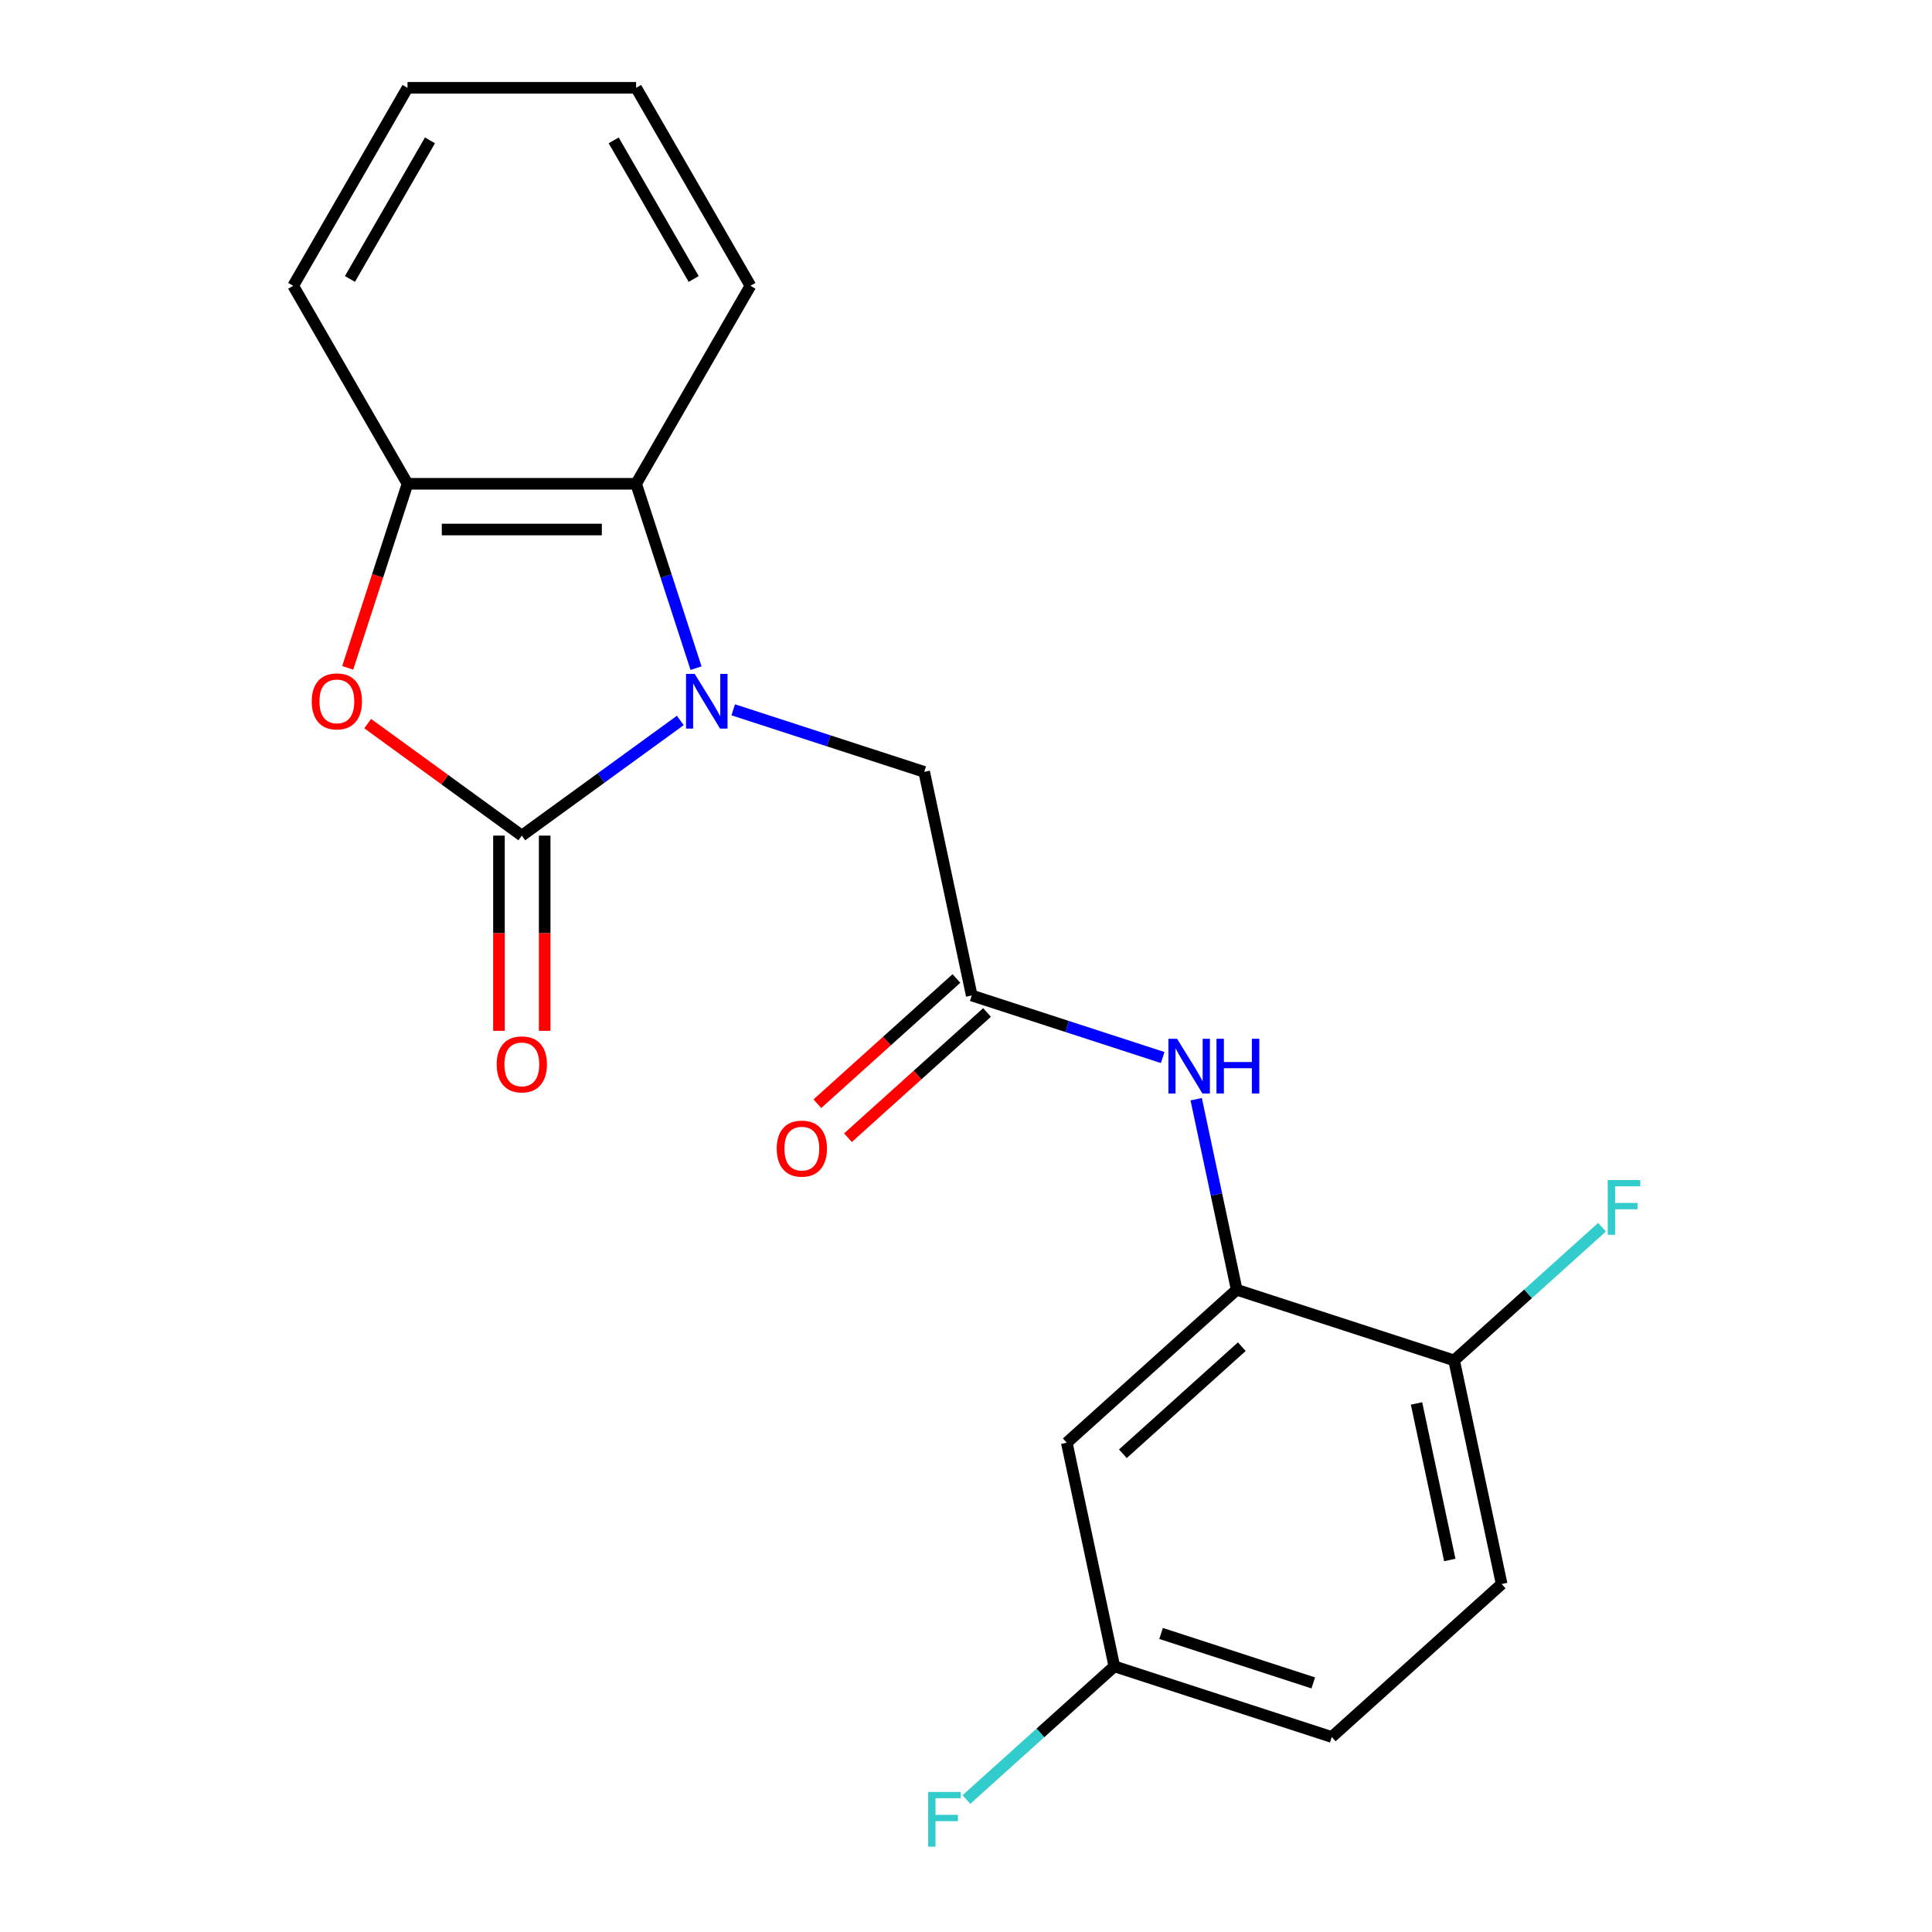 <?xml version='1.0' encoding='iso-8859-1'?>
<svg version='1.1' baseProfile='full'
              xmlns='http://www.w3.org/2000/svg'
                      xmlns:rdkit='http://www.rdkit.org/xml'
                      xmlns:xlink='http://www.w3.org/1999/xlink'
                  xml:space='preserve'
width='1000px' height='1000px' viewBox='0 0 1000 1000'>
<!-- END OF HEADER -->
<rect style='opacity:1.0;fill:#FFFFFF;stroke:none' width='1000' height='1000' x='0' y='0'> </rect>
<path class='bond-0' d='M 352.126,372.902 L 311.11,402.702' style='fill:none;fill-rule:evenodd;stroke:#0000FF;stroke-width:6px;stroke-linecap:butt;stroke-linejoin:miter;stroke-opacity:1' />
<path class='bond-0' d='M 311.11,402.702 L 270.093,432.503' style='fill:none;fill-rule:evenodd;stroke:#000000;stroke-width:6px;stroke-linecap:butt;stroke-linejoin:miter;stroke-opacity:1' />
<path class='bond-2' d='M 360.263,345.831 L 344.761,298.12' style='fill:none;fill-rule:evenodd;stroke:#0000FF;stroke-width:6px;stroke-linecap:butt;stroke-linejoin:miter;stroke-opacity:1' />
<path class='bond-2' d='M 344.761,298.12 L 329.258,250.41' style='fill:none;fill-rule:evenodd;stroke:#000000;stroke-width:6px;stroke-linecap:butt;stroke-linejoin:miter;stroke-opacity:1' />
<path class='bond-7' d='M 379.523,367.4 L 428.944,383.458' style='fill:none;fill-rule:evenodd;stroke:#0000FF;stroke-width:6px;stroke-linecap:butt;stroke-linejoin:miter;stroke-opacity:1' />
<path class='bond-7' d='M 428.944,383.458 L 478.364,399.516' style='fill:none;fill-rule:evenodd;stroke:#000000;stroke-width:6px;stroke-linecap:butt;stroke-linejoin:miter;stroke-opacity:1' />
<path class='bond-1' d='M 270.093,432.503 L 230.206,403.523' style='fill:none;fill-rule:evenodd;stroke:#000000;stroke-width:6px;stroke-linecap:butt;stroke-linejoin:miter;stroke-opacity:1' />
<path class='bond-1' d='M 230.206,403.523 L 190.319,374.544' style='fill:none;fill-rule:evenodd;stroke:#FF0000;stroke-width:6px;stroke-linecap:butt;stroke-linejoin:miter;stroke-opacity:1' />
<path class='bond-9' d='M 258.26,432.503 L 258.26,483.029' style='fill:none;fill-rule:evenodd;stroke:#000000;stroke-width:6px;stroke-linecap:butt;stroke-linejoin:miter;stroke-opacity:1' />
<path class='bond-9' d='M 258.26,483.029 L 258.26,533.555' style='fill:none;fill-rule:evenodd;stroke:#FF0000;stroke-width:6px;stroke-linecap:butt;stroke-linejoin:miter;stroke-opacity:1' />
<path class='bond-9' d='M 281.926,432.503 L 281.926,483.029' style='fill:none;fill-rule:evenodd;stroke:#000000;stroke-width:6px;stroke-linecap:butt;stroke-linejoin:miter;stroke-opacity:1' />
<path class='bond-9' d='M 281.926,483.029 L 281.926,533.555' style='fill:none;fill-rule:evenodd;stroke:#FF0000;stroke-width:6px;stroke-linecap:butt;stroke-linejoin:miter;stroke-opacity:1' />
<path class='bond-21' d='M 179.975,345.671 L 195.451,298.04' style='fill:none;fill-rule:evenodd;stroke:#FF0000;stroke-width:6px;stroke-linecap:butt;stroke-linejoin:miter;stroke-opacity:1' />
<path class='bond-21' d='M 195.451,298.04 L 210.927,250.41' style='fill:none;fill-rule:evenodd;stroke:#000000;stroke-width:6px;stroke-linecap:butt;stroke-linejoin:miter;stroke-opacity:1' />
<path class='bond-3' d='M 329.258,250.41 L 210.927,250.41' style='fill:none;fill-rule:evenodd;stroke:#000000;stroke-width:6px;stroke-linecap:butt;stroke-linejoin:miter;stroke-opacity:1' />
<path class='bond-3' d='M 311.509,274.076 L 228.677,274.076' style='fill:none;fill-rule:evenodd;stroke:#000000;stroke-width:6px;stroke-linecap:butt;stroke-linejoin:miter;stroke-opacity:1' />
<path class='bond-17' d='M 329.258,250.41 L 388.424,147.932' style='fill:none;fill-rule:evenodd;stroke:#000000;stroke-width:6px;stroke-linecap:butt;stroke-linejoin:miter;stroke-opacity:1' />
<path class='bond-18' d='M 210.927,250.41 L 151.762,147.932' style='fill:none;fill-rule:evenodd;stroke:#000000;stroke-width:6px;stroke-linecap:butt;stroke-linejoin:miter;stroke-opacity:1' />
<path class='bond-4' d='M 640.108,667.572 L 629.627,618.259' style='fill:none;fill-rule:evenodd;stroke:#000000;stroke-width:6px;stroke-linecap:butt;stroke-linejoin:miter;stroke-opacity:1' />
<path class='bond-4' d='M 629.627,618.259 L 619.145,568.945' style='fill:none;fill-rule:evenodd;stroke:#0000FF;stroke-width:6px;stroke-linecap:butt;stroke-linejoin:miter;stroke-opacity:1' />
<path class='bond-8' d='M 640.108,667.572 L 552.171,746.751' style='fill:none;fill-rule:evenodd;stroke:#000000;stroke-width:6px;stroke-linecap:butt;stroke-linejoin:miter;stroke-opacity:1' />
<path class='bond-8' d='M 642.754,697.037 L 581.198,752.462' style='fill:none;fill-rule:evenodd;stroke:#000000;stroke-width:6px;stroke-linecap:butt;stroke-linejoin:miter;stroke-opacity:1' />
<path class='bond-10' d='M 640.108,667.572 L 752.648,704.139' style='fill:none;fill-rule:evenodd;stroke:#000000;stroke-width:6px;stroke-linecap:butt;stroke-linejoin:miter;stroke-opacity:1' />
<path class='bond-5' d='M 502.967,515.261 L 478.364,399.516' style='fill:none;fill-rule:evenodd;stroke:#000000;stroke-width:6px;stroke-linecap:butt;stroke-linejoin:miter;stroke-opacity:1' />
<path class='bond-6' d='M 502.967,515.261 L 552.387,531.319' style='fill:none;fill-rule:evenodd;stroke:#000000;stroke-width:6px;stroke-linecap:butt;stroke-linejoin:miter;stroke-opacity:1' />
<path class='bond-6' d='M 552.387,531.319 L 601.808,547.376' style='fill:none;fill-rule:evenodd;stroke:#0000FF;stroke-width:6px;stroke-linecap:butt;stroke-linejoin:miter;stroke-opacity:1' />
<path class='bond-11' d='M 495.049,506.467 L 459.059,538.872' style='fill:none;fill-rule:evenodd;stroke:#000000;stroke-width:6px;stroke-linecap:butt;stroke-linejoin:miter;stroke-opacity:1' />
<path class='bond-11' d='M 459.059,538.872 L 423.07,571.277' style='fill:none;fill-rule:evenodd;stroke:#FF0000;stroke-width:6px;stroke-linecap:butt;stroke-linejoin:miter;stroke-opacity:1' />
<path class='bond-11' d='M 510.884,524.055 L 474.895,556.46' style='fill:none;fill-rule:evenodd;stroke:#000000;stroke-width:6px;stroke-linecap:butt;stroke-linejoin:miter;stroke-opacity:1' />
<path class='bond-11' d='M 474.895,556.46 L 438.906,588.865' style='fill:none;fill-rule:evenodd;stroke:#FF0000;stroke-width:6px;stroke-linecap:butt;stroke-linejoin:miter;stroke-opacity:1' />
<path class='bond-13' d='M 552.171,746.751 L 576.774,862.496' style='fill:none;fill-rule:evenodd;stroke:#000000;stroke-width:6px;stroke-linecap:butt;stroke-linejoin:miter;stroke-opacity:1' />
<path class='bond-12' d='M 752.648,704.139 L 777.25,819.884' style='fill:none;fill-rule:evenodd;stroke:#000000;stroke-width:6px;stroke-linecap:butt;stroke-linejoin:miter;stroke-opacity:1' />
<path class='bond-12' d='M 733.189,726.421 L 750.411,807.442' style='fill:none;fill-rule:evenodd;stroke:#000000;stroke-width:6px;stroke-linecap:butt;stroke-linejoin:miter;stroke-opacity:1' />
<path class='bond-14' d='M 752.648,704.139 L 790.927,669.672' style='fill:none;fill-rule:evenodd;stroke:#000000;stroke-width:6px;stroke-linecap:butt;stroke-linejoin:miter;stroke-opacity:1' />
<path class='bond-14' d='M 790.927,669.672 L 829.207,635.205' style='fill:none;fill-rule:evenodd;stroke:#33CCCC;stroke-width:6px;stroke-linecap:butt;stroke-linejoin:miter;stroke-opacity:1' />
<path class='bond-15' d='M 777.25,819.884 L 689.313,899.063' style='fill:none;fill-rule:evenodd;stroke:#000000;stroke-width:6px;stroke-linecap:butt;stroke-linejoin:miter;stroke-opacity:1' />
<path class='bond-16' d='M 576.774,862.496 L 538.494,896.963' style='fill:none;fill-rule:evenodd;stroke:#000000;stroke-width:6px;stroke-linecap:butt;stroke-linejoin:miter;stroke-opacity:1' />
<path class='bond-16' d='M 538.494,896.963 L 500.215,931.43' style='fill:none;fill-rule:evenodd;stroke:#33CCCC;stroke-width:6px;stroke-linecap:butt;stroke-linejoin:miter;stroke-opacity:1' />
<path class='bond-23' d='M 576.774,862.496 L 689.313,899.063' style='fill:none;fill-rule:evenodd;stroke:#000000;stroke-width:6px;stroke-linecap:butt;stroke-linejoin:miter;stroke-opacity:1' />
<path class='bond-23' d='M 600.968,845.473 L 679.746,871.07' style='fill:none;fill-rule:evenodd;stroke:#000000;stroke-width:6px;stroke-linecap:butt;stroke-linejoin:miter;stroke-opacity:1' />
<path class='bond-19' d='M 388.424,147.932 L 329.258,45.455' style='fill:none;fill-rule:evenodd;stroke:#000000;stroke-width:6px;stroke-linecap:butt;stroke-linejoin:miter;stroke-opacity:1' />
<path class='bond-19' d='M 359.054,144.394 L 317.638,72.659' style='fill:none;fill-rule:evenodd;stroke:#000000;stroke-width:6px;stroke-linecap:butt;stroke-linejoin:miter;stroke-opacity:1' />
<path class='bond-22' d='M 151.762,147.932 L 210.927,45.455' style='fill:none;fill-rule:evenodd;stroke:#000000;stroke-width:6px;stroke-linecap:butt;stroke-linejoin:miter;stroke-opacity:1' />
<path class='bond-22' d='M 181.132,144.394 L 222.548,72.659' style='fill:none;fill-rule:evenodd;stroke:#000000;stroke-width:6px;stroke-linecap:butt;stroke-linejoin:miter;stroke-opacity:1' />
<path class='bond-20' d='M 329.258,45.455 L 210.927,45.455' style='fill:none;fill-rule:evenodd;stroke:#000000;stroke-width:6px;stroke-linecap:butt;stroke-linejoin:miter;stroke-opacity:1' />
<path  class='atom-0' d='M 359.565 348.789
L 368.845 363.789
Q 369.765 365.269, 371.245 367.949
Q 372.725 370.629, 372.805 370.789
L 372.805 348.789
L 376.565 348.789
L 376.565 377.109
L 372.685 377.109
L 362.725 360.709
Q 361.565 358.789, 360.325 356.589
Q 359.125 354.389, 358.765 353.709
L 358.765 377.109
L 355.085 377.109
L 355.085 348.789
L 359.565 348.789
' fill='#0000FF'/>
<path  class='atom-2' d='M 161.361 363.029
Q 161.361 356.229, 164.721 352.429
Q 168.081 348.629, 174.361 348.629
Q 180.641 348.629, 184.001 352.429
Q 187.361 356.229, 187.361 363.029
Q 187.361 369.909, 183.961 373.829
Q 180.561 377.709, 174.361 377.709
Q 168.121 377.709, 164.721 373.829
Q 161.361 369.949, 161.361 363.029
M 174.361 374.509
Q 178.681 374.509, 181.001 371.629
Q 183.361 368.709, 183.361 363.029
Q 183.361 357.469, 181.001 354.669
Q 178.681 351.829, 174.361 351.829
Q 170.041 351.829, 167.681 354.629
Q 165.361 357.429, 165.361 363.029
Q 165.361 368.749, 167.681 371.629
Q 170.041 374.509, 174.361 374.509
' fill='#FF0000'/>
<path  class='atom-7' d='M 609.246 537.667
L 618.526 552.667
Q 619.446 554.147, 620.926 556.827
Q 622.406 559.507, 622.486 559.667
L 622.486 537.667
L 626.246 537.667
L 626.246 565.987
L 622.366 565.987
L 612.406 549.587
Q 611.246 547.667, 610.006 545.467
Q 608.806 543.267, 608.446 542.587
L 608.446 565.987
L 604.766 565.987
L 604.766 537.667
L 609.246 537.667
' fill='#0000FF'/>
<path  class='atom-7' d='M 629.646 537.667
L 633.486 537.667
L 633.486 549.707
L 647.966 549.707
L 647.966 537.667
L 651.806 537.667
L 651.806 565.987
L 647.966 565.987
L 647.966 552.907
L 633.486 552.907
L 633.486 565.987
L 629.646 565.987
L 629.646 537.667
' fill='#0000FF'/>
<path  class='atom-10' d='M 257.093 550.914
Q 257.093 544.114, 260.453 540.314
Q 263.813 536.514, 270.093 536.514
Q 276.373 536.514, 279.733 540.314
Q 283.093 544.114, 283.093 550.914
Q 283.093 557.794, 279.693 561.714
Q 276.293 565.594, 270.093 565.594
Q 263.853 565.594, 260.453 561.714
Q 257.093 557.834, 257.093 550.914
M 270.093 562.394
Q 274.413 562.394, 276.733 559.514
Q 279.093 556.594, 279.093 550.914
Q 279.093 545.354, 276.733 542.554
Q 274.413 539.714, 270.093 539.714
Q 265.773 539.714, 263.413 542.514
Q 261.093 545.314, 261.093 550.914
Q 261.093 556.634, 263.413 559.514
Q 265.773 562.394, 270.093 562.394
' fill='#FF0000'/>
<path  class='atom-12' d='M 402.03 594.52
Q 402.03 587.72, 405.39 583.92
Q 408.75 580.12, 415.03 580.12
Q 421.31 580.12, 424.67 583.92
Q 428.03 587.72, 428.03 594.52
Q 428.03 601.4, 424.63 605.32
Q 421.23 609.2, 415.03 609.2
Q 408.79 609.2, 405.39 605.32
Q 402.03 601.44, 402.03 594.52
M 415.03 606
Q 419.35 606, 421.67 603.12
Q 424.03 600.2, 424.03 594.52
Q 424.03 588.96, 421.67 586.16
Q 419.35 583.32, 415.03 583.32
Q 410.71 583.32, 408.35 586.12
Q 406.03 588.92, 406.03 594.52
Q 406.03 600.24, 408.35 603.12
Q 410.71 606, 415.03 606
' fill='#FF0000'/>
<path  class='atom-15' d='M 832.165 610.8
L 849.005 610.8
L 849.005 614.04
L 835.965 614.04
L 835.965 622.64
L 847.565 622.64
L 847.565 625.92
L 835.965 625.92
L 835.965 639.12
L 832.165 639.12
L 832.165 610.8
' fill='#33CCCC'/>
<path  class='atom-17' d='M 480.417 927.515
L 497.257 927.515
L 497.257 930.755
L 484.217 930.755
L 484.217 939.355
L 495.817 939.355
L 495.817 942.635
L 484.217 942.635
L 484.217 955.835
L 480.417 955.835
L 480.417 927.515
' fill='#33CCCC'/>
</svg>
